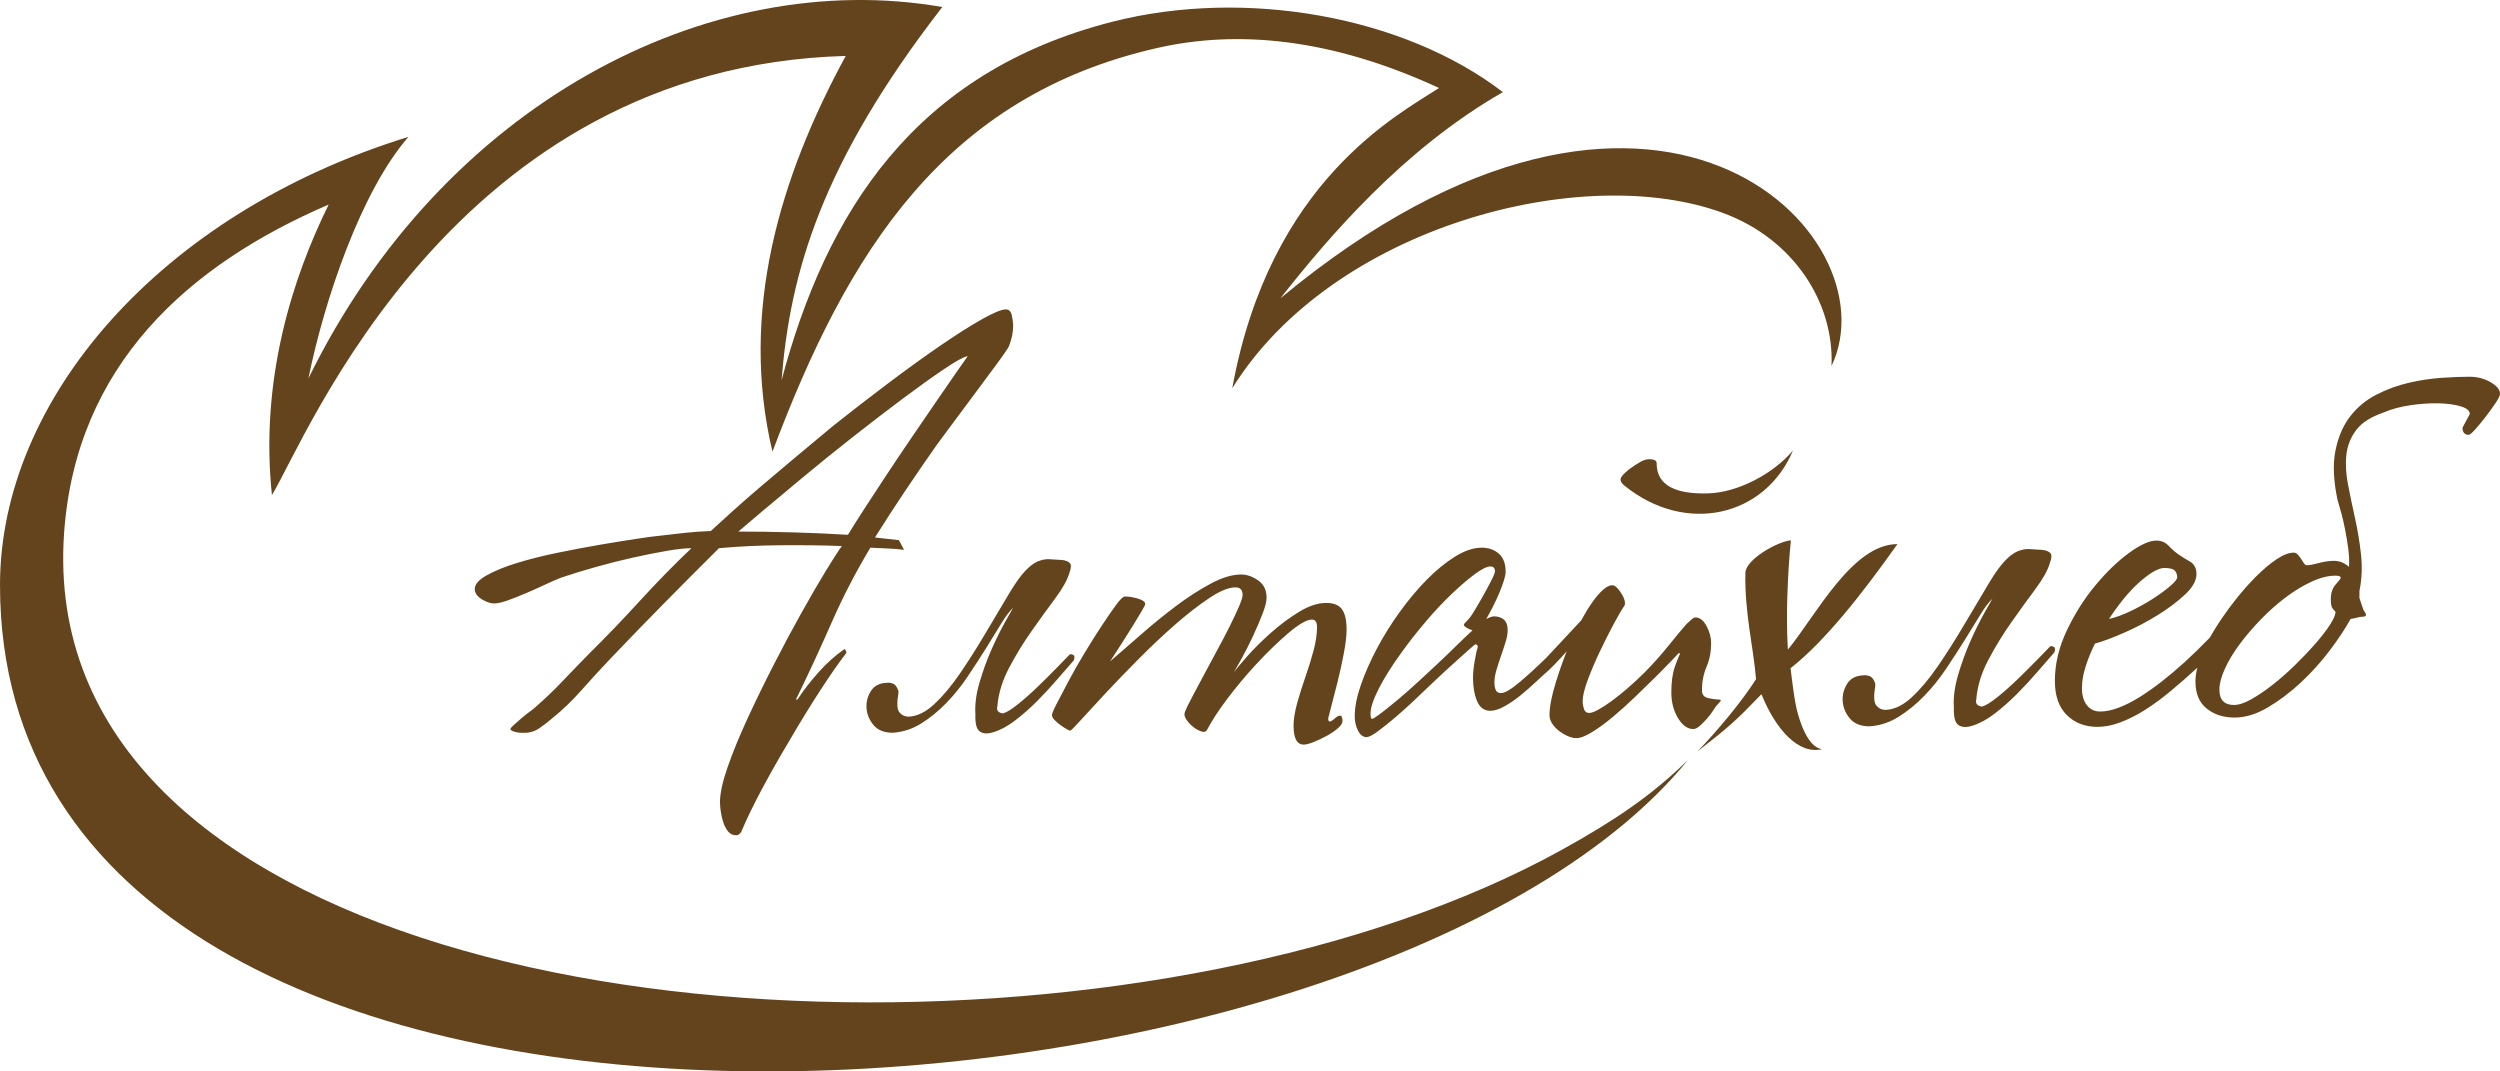 <?xml version="1.0" encoding="UTF-8"?> <svg xmlns="http://www.w3.org/2000/svg" xmlns:xlink="http://www.w3.org/1999/xlink" xmlns:xodm="http://www.corel.com/coreldraw/odm/2003" xml:space="preserve" width="74.712mm" height="32.019mm" version="1.1" style="shape-rendering:geometricPrecision; text-rendering:geometricPrecision; image-rendering:optimizeQuality; fill-rule:evenodd; clip-rule:evenodd" viewBox="0 0 3998.87 1713.79"> <defs> <style type="text/css"> .fil0 {fill:#64441C;fill-rule:nonzero} </style> </defs> <g id="Слой_x0020_1">  <path class="fil0" d="M1620.57 519.83c0,6.29 -0.55,12.01 -1.64,17.17 -1.09,5.15 -2.72,10.58 -4.89,16.3 -0.54,1.72 -3.54,6.43 -8.97,14.16 -5.44,7.73 -12.24,17.03 -20.39,27.9 -8.16,10.87 -16.86,22.6 -26.1,35.19 -9.24,12.59 -18.07,24.46 -26.5,35.62 -8.42,11.16 -15.77,21.02 -22.01,29.61 -6.26,8.59 -10.46,14.3 -12.64,17.17 -16.85,24.03 -33.44,48.2 -49.75,72.52 -16.31,24.32 -32.34,49.06 -48.11,74.24l38.32 4.29 8.16 15.45c-9.24,-1.14 -18.21,-1.85 -26.92,-2.15 -8.69,-0.28 -17.66,-0.71 -26.91,-1.28 -23.38,38.92 -44.03,78.82 -61.98,119.74 -17.94,40.91 -36.97,81.97 -57.09,123.16l2.45 0c9.78,-14.88 21.07,-29.47 33.85,-43.77 12.77,-14.31 26.5,-26.62 41.18,-36.92 0.55,0 1.23,0.71 2.04,2.15 0.81,1.43 1.22,2.71 1.22,3.86 -11.96,15.45 -26.1,35.75 -42.4,60.93 -16.31,25.18 -32.62,51.79 -48.94,79.83 -15.76,26.32 -30.44,52.21 -44.03,77.67 -13.6,25.47 -24.47,47.93 -32.62,67.38 -2.18,4 -4.89,6.01 -8.16,6.01 -5.43,0 -9.78,-2.01 -13.04,-6.01 -3.27,-4.01 -5.85,-8.87 -7.75,-14.6 -1.9,-5.72 -3.26,-11.58 -4.07,-17.59 -0.82,-6.01 -1.23,-11.02 -1.23,-15.02 0,-13.73 4.07,-32.33 12.22,-55.79 8.17,-23.46 18.63,-49.07 31.41,-76.82 12.77,-27.75 26.77,-56.5 41.99,-86.26 15.23,-29.76 30.04,-57.5 44.45,-83.26 14.41,-25.74 27.46,-48.2 39.14,-67.38 11.69,-19.17 20.25,-32.48 25.69,-39.91 -29.9,-1.15 -62.39,-1.57 -97.45,-1.28 -35.07,0.28 -68.1,1.86 -99.09,4.73 -29.36,29.18 -58.85,58.79 -88.48,88.83 -29.63,30.04 -58.84,60.23 -87.67,90.55 -14.14,14.87 -28.68,30.75 -43.63,47.64 -14.95,16.88 -30.57,31.89 -46.89,45.06 -5.98,5.15 -12.64,10.3 -19.98,15.45 -7.34,5.15 -15.36,7.73 -24.05,7.73 -1.1,0 -2.99,0 -5.71,0 -2.18,0 -4.62,-0.29 -7.34,-0.86 -2.72,-0.57 -5.03,-1.29 -6.93,-2.15 -1.89,-0.86 -2.85,-1.86 -2.85,-3.01 0,-1.14 1.77,-3.29 5.29,-6.43 3.54,-3.14 7.62,-6.72 12.24,-10.73 4.62,-4 9.11,-7.57 13.46,-10.73 4.35,-3.14 7.07,-5.29 8.15,-6.43 15.23,-13.17 30.04,-27.32 44.45,-42.49 14.41,-15.16 28.67,-29.9 42.81,-44.21 27.19,-26.89 54.23,-55.07 81.15,-84.55 26.91,-29.46 54.23,-57.36 81.96,-83.67 -9.79,0 -22.98,1.42 -39.55,4.28 -16.58,2.87 -34.52,6.44 -53.82,10.73 -19.3,4.3 -39.14,9.3 -59.53,15.02 -20.39,5.73 -39.01,11.44 -55.87,17.17 -5.98,2.29 -13.86,5.73 -23.64,10.3 -9.79,4.58 -19.98,9.16 -30.59,13.73 -10.59,4.57 -20.65,8.58 -30.17,12.02 -9.52,3.43 -16.99,5.14 -22.42,5.14 -5.98,0 -12.65,-2.29 -19.99,-6.87 -7.34,-4.57 -11,-10.01 -11,-16.3 0,-7.44 6.38,-14.74 19.16,-21.89 12.78,-7.15 28.96,-13.73 48.52,-19.74 19.56,-6 41.18,-11.44 64.83,-16.31 23.65,-4.86 46.35,-9.15 68.09,-12.87 21.74,-3.72 41.18,-6.87 58.3,-9.45 17.13,-2.57 28.96,-4.14 35.48,-4.73 15.22,-1.71 28.95,-3.29 41.19,-4.72 12.22,-1.43 26.23,-2.44 41.99,-3 8.7,-8.01 19.85,-18.16 33.43,-30.47 13.6,-12.31 28.96,-25.75 46.08,-40.34 17.12,-14.6 35.61,-30.19 55.46,-46.79 19.84,-16.59 40.09,-33.47 60.75,-50.64 28.81,-22.89 58.04,-45.48 87.67,-67.81 29.63,-22.31 57.36,-42.34 83.18,-60.08 25.83,-17.73 48.12,-31.9 66.87,-42.48 18.76,-10.58 31.68,-15.88 38.74,-15.88 4.9,0 8.02,3.29 9.38,9.86 1.36,6.58 2.04,11.59 2.04,15.02zm-1127.29 85.64c25.71,-126.43 84.62,-300.23 160.05,-386.53 -396.92,122.22 -653.47,420.04 -653.33,717.12 0.52,1064.19 2183.15,914.07 2700.02,279.57 -59.3,58.02 -119.3,98.02 -201.87,143.72 -619.4,342.95 -1805.34,335.32 -2235.87,-92.21 -110.62,-109.84 -171.36,-247.44 -159.81,-413.88 18.71,-269.36 199.06,-429.71 423.27,-526.05 -57.57,116.61 -110.34,279.81 -90.76,464.63 54.97,-89.49 289.16,-684.74 917.83,-702.38 -105.88,194.52 -170.29,410.04 -117.19,633.05 120.27,-320.66 275.93,-568.8 615.86,-645.86 128.48,-29.12 278.18,-15.57 450.35,64.1 -66.12,43.11 -270.47,148.76 -330.75,480.24 160.36,-258.39 561.1,-363.62 785.83,-280.04 112.98,42.03 177.24,144.02 172.7,244.49 100.45,-209.91 -282.48,-605.2 -881.59,-108.23 76.75,-97.38 196.2,-238.28 355.92,-329.85 -157.88,-121.3 -411.63,-166.63 -623.51,-112.84 -318.08,80.71 -459.1,305.86 -530.33,574.02 13.83,-173.92 64.63,-348.65 257.16,-597.31 -375.12,-65.22 -799.56,156.15 -1014.01,594.23zm2156.64 135.84c-0.01,-2.76 -1.3,-4.7 -3.82,-5.55 -7.15,-2.4 -14.7,-1.3 -22.58,3.26 -8.22,4.76 -24.77,15.38 -30.25,24.33 -2.44,3.97 -0.74,8.7 5.32,13.6 97.91,79.15 224.78,49.52 269.37,-56.34 -31.34,37.13 -88.26,67.48 -136.28,68.58 -33.5,0.77 -81.59,-3.58 -81.76,-47.88zm167.61 369.13c22.75,56.51 59.3,97.02 96.92,87.9 -23.01,-3.22 -35.61,-43.78 -40.75,-64.6 -3.21,-13.09 -7.01,-42.82 -9.6,-64.88 55.27,-43.64 113.29,-117.35 170.98,-198.56 -72.48,0 -130.53,114.6 -175.28,168.75 -1.62,-28.02 -1.88,-56.62 -0.86,-85.73 1.21,-34.65 3.13,-64.35 5.66,-89.03 -20.93,1.77 -72.27,30.41 -72.75,52.01 -1.43,63.7 12.73,117.77 17,170 -22.62,35.93 -62.42,83.3 -93.63,115.63 50.69,-39.43 61.7,-49.27 102.32,-91.49zm964.83 -131.8c3.89,5.27 2.5,7.89 -4.16,7.89 -1.66,0 -4.16,0.44 -7.49,1.32 -3.33,0.88 -6.94,1.61 -10.83,2.19 -8.32,15.19 -19.42,31.99 -33.31,50.39 -13.88,18.41 -29.28,35.5 -46.22,51.27 -16.92,15.78 -34.55,29.07 -52.88,39.88 -18.32,10.81 -36.08,16.21 -53.29,16.21 -17.76,0 -32.61,-4.82 -44.55,-14.46 -11.94,-9.64 -17.9,-24.1 -17.9,-43.38 0,-6.71 1.01,-14.06 3.03,-22.05l-3.88 3.65c-12.76,11.68 -25.8,23.08 -39.14,34.17 -13.32,11.1 -26.64,20.89 -39.97,29.36 -13.33,8.47 -26.51,15.2 -39.55,20.16 -13.05,4.97 -25.4,7.45 -37.06,7.45 -19.98,0 -36.36,-6.28 -49.13,-18.85 -12.77,-12.56 -19.15,-30.82 -19.15,-54.77 0,-26.88 6.38,-53.76 19.15,-80.64 12.77,-26.87 28.03,-50.97 45.8,-72.3 17.77,-21.33 35.67,-38.56 53.71,-51.71 18.04,-13.15 32.61,-19.72 43.72,-19.72 7.77,0 14.3,2.78 19.57,8.33 5.28,5.56 10.42,10.08 15.4,13.58 5,3.51 11.11,7.31 18.32,11.4 7.22,4.09 10.83,10.81 10.83,20.16 0,10.52 -6.11,21.47 -18.32,32.86 -12.21,11.4 -26.78,22.35 -43.72,32.87 -16.93,10.51 -34.69,19.86 -53.29,28.04 -18.59,8.18 -34.28,14.02 -47.05,17.52 -6.11,12.27 -11.11,24.55 -14.99,36.81 -3.89,12.27 -5.83,23.66 -5.83,34.18 0,11.69 2.63,20.89 7.91,27.61 5.27,6.72 12.35,10.08 21.24,10.08 8.88,0 18.74,-2.04 29.56,-6.13 10.82,-4.09 22.07,-9.79 33.73,-17.09 11.66,-7.31 23.45,-15.63 35.39,-24.98 11.94,-9.35 23.73,-19.28 35.39,-29.8 14.47,-13.28 28.26,-26.68 41.35,-40.21 2.42,-4.39 5.02,-8.81 7.78,-13.25 9.43,-15.19 19.84,-30.09 31.23,-44.7 11.37,-14.61 22.89,-27.75 34.55,-39.44 11.66,-11.68 22.76,-21.03 33.31,-28.05 10.54,-7.01 19.71,-10.52 27.48,-10.52 2.22,0 4.3,1.03 6.24,3.07 1.95,2.04 3.75,4.38 5.42,7.01 1.66,2.63 3.19,4.96 4.58,7.01 1.39,2.04 2.92,3.07 4.58,3.07 3.89,0 10.27,-1.17 19.16,-3.51 8.88,-2.33 16.93,-3.51 24.15,-3.51 8.88,0 16.93,3.22 24.15,9.64 0.56,-9.35 0.13,-19.13 -1.25,-29.36 -1.39,-10.22 -3.06,-20.31 -5,-30.24 -1.94,-9.93 -4.02,-18.98 -6.25,-27.17 -2.22,-8.17 -4.16,-14.9 -5.82,-20.15 -6.66,-30.97 -7.78,-57.41 -3.33,-79.32 4.44,-21.91 12.35,-40.16 23.73,-54.78 11.38,-14.6 25.4,-26.14 42.05,-34.61 16.66,-8.47 33.86,-14.75 51.63,-18.84 17.76,-4.09 35.11,-6.72 52.04,-7.89 16.93,-1.17 31.78,-1.76 44.55,-1.76 12.77,0 24.15,2.92 34.14,8.77 10,5.83 15,11.97 15,18.4 0,2.92 -2.37,7.88 -7.08,14.9 -4.72,7.01 -9.99,14.32 -15.82,21.91 -5.84,7.59 -11.38,14.32 -16.66,20.16 -5.27,5.84 -8.74,8.77 -10.41,8.77 -6.66,0 -9.99,-3.8 -9.99,-11.4l11.66 -21.91c0,-5.26 -4.85,-9.35 -14.57,-12.26 -9.71,-2.92 -21.65,-4.52 -35.81,-4.82 -14.15,-0.29 -29.14,0.73 -44.97,3.07 -15.81,2.34 -29.83,6.13 -42.05,11.4 -20.54,7.01 -35.26,16.36 -44.14,28.05 -8.87,11.68 -14.15,24.84 -15.82,39.44 -1.66,14.6 -0.83,30.52 2.5,47.76 3.33,17.23 7.08,35.21 11.24,53.9 4.17,18.7 7.36,37.98 9.58,57.85 2.22,19.86 1.38,39.44 -2.49,58.72l0 6.13 0 5.26c1.66,4.68 3.18,9.21 4.57,13.58 1.39,4.39 2.64,7.16 3.75,8.33zm-38.3 -54.34c0,-2.33 -2.77,-3.5 -8.33,-3.5 -11.66,0 -24.42,3.21 -38.3,9.64 -13.88,6.42 -27.62,14.75 -41.22,24.98 -13.61,10.22 -26.79,21.91 -39.55,35.05 -12.78,13.15 -24.16,26.44 -34.15,39.88 -9.99,13.43 -17.9,26.58 -23.73,39.44 -5.83,12.85 -8.74,23.95 -8.74,33.3 0,16.35 7.78,24.54 23.31,24.54 7.78,0 17.08,-3.07 27.91,-9.2 10.82,-6.14 22.2,-13.87 34.14,-23.22 11.94,-9.35 23.87,-19.87 35.8,-31.55 11.94,-11.69 22.77,-23.08 32.48,-34.19 9.71,-11.1 17.49,-21.17 23.32,-30.23 5.82,-9.06 8.74,-15.92 8.74,-20.6 -1.11,-1.17 -2.63,-2.92 -4.58,-5.26 -1.94,-2.33 -2.91,-7.31 -2.91,-14.9 0,-9.93 2.64,-17.82 7.92,-23.66 5.27,-5.84 7.91,-9.35 7.91,-10.52zm-561.26 6.14c8.88,-14.61 16.93,-25.72 24.15,-33.31 7.22,-7.6 14.03,-12.71 20.4,-15.34 6.39,-2.63 12.63,-3.79 18.73,-3.5 6.11,0.29 13.05,0.72 20.82,1.31 5.56,0.58 9.71,2.19 12.49,4.82 2.78,2.63 2.5,8.32 -0.82,17.09 -3.33,11.1 -10.96,24.69 -22.9,40.75 -11.94,16.07 -24.71,33.74 -38.31,53.03 -13.6,19.28 -25.95,39.44 -37.05,60.47 -11.11,21.04 -17.49,42.08 -19.16,63.11 -1.67,6.42 1.39,10.22 9.16,11.39 6.11,-1.76 14.57,-7.01 25.4,-15.77 10.83,-8.77 21.65,-18.41 32.48,-28.92 10.83,-10.51 21.1,-20.74 30.81,-30.67 9.72,-9.93 16.52,-16.95 20.4,-21.03 1.67,-0.59 3.61,-0.29 5.83,0.87 2.22,1.17 2.5,4.09 0.83,8.77 -7.77,8.76 -16.8,19.13 -27.06,31.11 -10.26,11.98 -21.23,23.81 -32.89,35.5 -11.66,11.69 -23.59,22.21 -35.81,31.55 -12.22,9.35 -24.15,15.77 -35.81,19.28 -9.44,2.92 -16.8,2.48 -22.07,-1.32 -5.27,-3.8 -7.63,-13.01 -7.08,-27.61 -1.1,-15.78 1.12,-33.16 6.66,-52.15 5.56,-19 12.07,-36.95 19.57,-53.9 7.49,-16.94 14.85,-31.84 22.07,-44.7 7.21,-12.85 11.66,-20.74 13.32,-23.66 -6.11,5.84 -12.77,14.75 -19.99,26.72 -7.22,11.98 -15.4,25.27 -24.56,39.88 -9.17,14.61 -19.02,29.8 -29.57,45.58 -10.54,15.77 -22.2,30.24 -34.97,43.38 -12.77,13.14 -26.37,24.25 -40.8,33.3 -14.43,9.06 -29.97,14.17 -46.63,15.34 -13.88,0 -24.29,-4.1 -31.23,-12.27 -6.94,-8.18 -10.83,-17.23 -11.66,-27.17 -0.83,-9.93 1.39,-19.28 6.66,-28.05 5.28,-8.77 13.74,-13.44 25.4,-14.02 3.89,-0.59 7.64,-0.15 11.25,1.31 3.6,1.46 6.51,5.4 8.74,11.83l0 3.5c-2.77,16.37 -2.22,26.89 1.67,31.55 3.89,4.68 8.88,7.02 14.99,7.02 13.88,-0.58 27.76,-7.31 41.64,-20.16 13.88,-12.86 27.76,-29.36 41.64,-49.52 13.88,-20.15 27.89,-42.21 42.05,-66.17 14.15,-23.96 27.9,-47.03 41.22,-69.23zm299.78 -7.01c0,-4.09 -1.25,-7.6 -3.75,-10.52 -2.49,-2.93 -8.18,-4.39 -17.07,-4.39 -4.99,0 -11.1,2.19 -18.32,6.58 -7.21,4.38 -14.84,10.22 -22.89,17.52 -8.05,7.31 -16.1,15.93 -24.14,25.86 -8.05,9.93 -15.69,20.45 -22.91,31.55 10.55,-2.34 22.21,-6.57 34.98,-12.71 12.77,-6.13 24.56,-12.71 35.39,-19.72 10.83,-7.01 19.99,-13.73 27.48,-20.16 7.48,-6.43 11.23,-11.1 11.23,-14.02zm-1934.58 -353.82c-6.53,1.15 -19.31,8.16 -38.33,21.03 -19.04,12.87 -41.19,28.75 -66.47,47.64 -25.28,18.88 -51.92,39.35 -79.92,61.37 -27.99,22.03 -54.36,43.35 -79.11,63.94 -24.73,20.6 -46.48,38.77 -65.24,54.51 -18.75,15.73 -31.39,26.47 -37.92,32.18 28.28,0 57.5,0.43 87.66,1.29 30.18,0.86 59.41,2.15 87.68,3.86 6.52,-10.86 15.36,-24.89 26.5,-42.05 11.14,-17.17 23.23,-35.62 36.28,-55.37 13.05,-19.74 26.51,-39.77 40.37,-60.08 13.86,-20.31 26.78,-39.2 38.74,-56.65 11.96,-17.45 22.43,-32.61 31.39,-45.49 8.97,-12.88 15.08,-21.6 18.35,-26.18zm68.49 375.94c8.7,-14.3 16.58,-25.18 23.65,-32.61 7.07,-7.43 13.72,-12.45 19.98,-15.02 6.25,-2.57 12.36,-3.71 18.35,-3.43 5.98,0.28 12.78,0.71 20.39,1.28 5.44,0.57 9.51,2.14 12.24,4.72 2.71,2.58 2.44,8.16 -0.82,16.74 -3.26,10.88 -10.74,24.17 -22.42,39.91 -11.7,15.73 -24.2,33.04 -37.52,51.92 -13.32,18.88 -25.41,38.62 -36.29,59.23 -10.88,20.59 -17.12,41.19 -18.75,61.79 -1.63,6.29 1.36,10.01 8.97,11.15 5.98,-1.71 14.27,-6.87 24.87,-15.45 10.6,-8.59 21.21,-18.02 31.8,-28.33 10.61,-10.29 20.67,-20.31 30.18,-30.04 9.52,-9.73 16.18,-16.59 19.99,-20.6 1.62,-0.57 3.53,-0.29 5.7,0.86 2.18,1.15 2.45,4.01 0.82,8.59 -7.62,8.58 -16.45,18.74 -26.51,30.47 -10.06,11.73 -20.8,23.31 -32.22,34.76 -11.41,11.44 -23.1,21.74 -35.06,30.9 -11.96,9.15 -23.65,15.45 -35.07,18.88 -9.23,2.86 -16.45,2.44 -21.61,-1.29 -5.17,-3.72 -7.47,-12.73 -6.93,-27.04 -1.09,-15.45 1.09,-32.46 6.52,-51.06 5.44,-18.6 11.83,-36.19 19.16,-52.79 7.34,-16.6 14.55,-31.19 21.61,-43.78 7.08,-12.58 11.42,-20.31 13.05,-23.17 -5.98,5.72 -12.51,14.45 -19.57,26.17 -7.07,11.73 -15.09,24.75 -24.06,39.06 -8.98,14.3 -18.62,29.17 -28.96,44.62 -10.32,15.45 -21.74,29.62 -34.24,42.49 -12.51,12.88 -25.83,23.75 -39.96,32.62 -14.14,8.87 -29.36,13.88 -45.67,15.02 -13.6,0 -23.79,-4.01 -30.59,-12.02 -6.79,-8.01 -10.59,-16.89 -11.41,-26.61 -0.81,-9.73 1.36,-18.88 6.52,-27.46 5.16,-8.6 13.45,-13.17 24.87,-13.74 3.81,-0.57 7.47,-0.14 11,1.28 3.54,1.43 6.39,5.29 8.57,11.58l0 3.44c-2.72,16.02 -2.18,26.32 1.62,30.9 3.81,4.57 8.7,6.87 14.68,6.87 13.59,-0.57 27.18,-7.15 40.78,-19.74 13.59,-12.58 27.18,-28.75 40.78,-48.49 13.58,-19.74 27.31,-41.34 41.18,-64.8 13.87,-23.46 27.32,-46.06 40.36,-67.81zm537.42 61.8c0,9.73 -1.5,22.46 -4.49,38.2 -2.99,15.73 -6.39,31.18 -10.19,46.35 -3.81,15.16 -7.21,28.32 -10.2,39.48 -2.99,11.17 -4.48,17.03 -4.48,17.59 0,3.44 0.81,5.15 2.44,5.15 1.63,0 4.22,-1.57 7.75,-4.72 3.53,-3.15 6.39,-4.72 8.56,-4.72 1.63,0 2.73,1 3.27,3 0.55,2.01 0.81,3.86 0.81,5.58 0,3.43 -2.45,7.3 -7.33,11.58 -4.9,4.29 -10.74,8.3 -17.54,12.02 -6.79,3.73 -13.72,7.02 -20.79,9.87 -7.07,2.86 -12.5,4.3 -16.31,4.3 -10.87,0 -16.31,-10.02 -16.31,-30.04 0,-10.31 1.9,-22.31 5.71,-36.05 3.81,-13.73 8.16,-27.6 13.05,-41.63 4.9,-14.02 9.24,-28.04 13.05,-42.05 3.8,-14.02 5.71,-26.75 5.71,-38.2 0,-8.01 -2.72,-12.01 -8.16,-12.01 -8.16,0 -20.66,7.15 -37.51,21.45 -16.85,14.31 -34.52,31.48 -53,51.5 -15.77,17.17 -30.58,34.9 -44.44,53.21 -13.87,18.31 -24.88,35.2 -33.03,50.64 -1.63,2.86 -4.62,3.58 -8.98,2.14 -4.34,-1.43 -8.69,-3.86 -13.04,-7.3 -4.36,-3.44 -8.02,-7.43 -11.01,-12.02 -2.99,-4.57 -3.68,-8.58 -2.04,-12.01 2.17,-5.72 6.11,-13.88 11.83,-24.47 5.71,-10.58 11.95,-22.31 18.74,-35.18 6.8,-12.88 13.87,-26.04 21.21,-39.48 7.34,-13.44 14,-26.17 19.99,-38.19 5.97,-12.02 10.87,-22.46 14.68,-31.33 3.81,-8.87 5.71,-15.02 5.71,-18.46 0,-8.01 -3.8,-12.02 -11.41,-12.02 -10.88,0 -24.88,5.72 -41.99,17.17 -17.14,11.44 -35.34,25.61 -54.65,42.49 -19.3,16.88 -38.74,35.19 -58.3,54.93 -19.57,19.74 -37.24,38.05 -53.02,54.93 -15.76,16.89 -28.81,31.05 -39.14,42.49 -10.32,11.44 -16.04,17.17 -17.12,17.17 -1.09,0 -3.12,-0.86 -6.12,-2.58 -2.99,-1.71 -6.25,-3.86 -9.79,-6.43 -3.53,-2.57 -6.65,-5.29 -9.38,-8.15 -2.71,-2.86 -4.07,-5.43 -4.07,-7.73 0,-2.28 2.59,-8.43 7.74,-18.44 5.17,-10.02 11.55,-22.17 19.16,-36.48 7.61,-14.3 16.18,-29.32 25.69,-45.06 9.52,-15.73 18.62,-30.18 27.32,-43.34 8.7,-13.16 16.31,-24.17 22.83,-33.05 6.53,-8.86 11.14,-13.3 13.87,-13.3 6.52,0 13.59,1.15 21.21,3.43 7.61,2.3 11.42,5.15 11.42,8.59 0,1.15 -1.78,4.73 -5.3,10.73 -3.54,6.01 -8.02,13.45 -13.46,22.31 -5.43,8.87 -11.55,18.6 -18.34,29.18 -6.8,10.58 -13.2,20.46 -19.18,29.61 14.68,-12.58 31.13,-26.89 49.35,-42.91 18.2,-16.02 36.82,-31.19 55.86,-45.5 19.02,-14.3 37.64,-26.31 55.87,-36.05 18.2,-9.73 34.38,-14.59 48.51,-14.59 9.24,0 18.35,3.15 27.32,9.45 8.97,6.29 13.47,15.45 13.47,27.46 0,6.29 -2.18,15.02 -6.54,26.18 -4.35,11.15 -9.37,22.89 -15.08,35.19 -5.71,12.3 -11.55,23.88 -17.53,34.76 -5.98,10.88 -10.32,18.59 -13.05,23.18 3.26,-4.59 10.19,-12.88 20.79,-24.9 10.6,-12.02 23.11,-24.46 37.52,-37.34 14.4,-12.88 29.49,-24.18 45.26,-33.9 15.77,-9.73 30.44,-14.6 44.03,-14.6 11.97,0 20.39,3.44 25.29,10.3 4.89,6.86 7.33,17.74 7.33,32.61zm399.59 -20.6c-1.09,1.71 -4.61,6.14 -10.59,13.3 -5.98,7.16 -12.91,15.17 -20.8,24.04 -7.88,8.88 -15.9,17.74 -24.05,26.61 -8.15,8.87 -14.95,15.88 -20.39,21.03 -5.98,5.15 -12.91,11.45 -20.79,18.89 -7.88,7.43 -16.05,14.58 -24.48,21.45 -8.42,6.87 -16.98,12.73 -25.69,17.6 -8.69,4.87 -16.3,7.3 -22.83,7.3 -9.79,0 -16.85,-5.15 -21.21,-15.45 -4.35,-10.31 -6.52,-22.89 -6.52,-37.77 0,-7.44 0.96,-16.6 2.85,-27.47 1.91,-10.87 3.4,-17.45 4.49,-19.74 0.54,-1.72 0.41,-3.15 -0.41,-4.29 -0.82,-1.15 -1.77,-1.71 -2.86,-1.71 -0.54,0 -3.4,2.28 -8.56,6.87 -5.17,4.57 -11.42,10.15 -18.75,16.73 -7.34,6.58 -15.22,13.73 -23.65,21.46 -8.43,7.72 -16.17,15.02 -23.24,21.88 -7.07,6.87 -15.63,15.02 -25.69,24.47 -10.05,9.44 -19.98,18.3 -29.77,26.61 -9.78,8.3 -18.75,15.45 -26.9,21.45 -8.16,6.01 -14.14,9.01 -17.95,9.01 -5.44,0 -9.92,-3.43 -13.46,-10.3 -3.53,-6.87 -5.29,-14.59 -5.29,-23.17 0,-14.31 3.25,-30.9 9.78,-49.79 6.53,-18.88 15.09,-38.34 25.69,-58.36 10.6,-20.03 22.83,-39.63 36.7,-58.8 13.86,-19.17 28.27,-36.34 43.22,-51.5 14.95,-15.16 30.04,-27.47 45.27,-36.91 15.23,-9.44 29.36,-14.16 42.41,-14.16 10.88,0 19.98,3.15 27.32,9.45 7.34,6.29 11,16.01 11,29.18 0,3.43 -0.95,8.15 -2.86,14.16 -1.91,6.01 -4.35,12.59 -7.34,19.74 -3,7.15 -6.39,14.45 -10.19,21.89 -3.81,7.43 -7.34,14.02 -10.61,19.74 5.44,-2.86 9.52,-4.29 12.24,-4.29 6.52,0 11.83,1.71 15.9,5.15 4.08,3.43 6.12,9.15 6.12,17.16 0,5.15 -1.09,11.3 -3.26,18.46 -2.17,7.15 -4.62,14.59 -7.34,22.31 -2.71,7.72 -5.16,15.3 -7.34,22.74 -2.17,7.43 -3.26,14.02 -3.26,19.74 0,4.57 0.68,8.59 2.04,12.01 1.35,3.44 4.21,5.15 8.56,5.15 5.98,0 15.77,-5.73 29.36,-17.17 13.6,-11.45 28,-24.61 43.22,-39.48 8.16,-8.59 16.32,-17.3 24.47,-26.18 8.15,-8.87 15.76,-17.03 22.83,-24.46 7.07,-7.44 13.05,-14.02 17.94,-19.74 4.9,-5.72 8.42,-10.01 10.6,-12.87 1.63,0 3.4,1.42 5.3,4.29 1.91,2.86 1.49,7.44 -1.23,13.73zm-162.28 -72.96c0,-5.15 -2.44,-7.72 -7.33,-7.72 -5.44,0 -13.6,4 -24.47,12.02 -10.88,8.01 -23.11,18.45 -36.7,31.33 -13.6,12.87 -27.46,27.61 -41.59,44.21 -14.14,16.59 -27.18,33.18 -39.14,49.78 -15.77,21.74 -28,41.2 -36.7,58.37 -8.7,17.17 -13.05,30.33 -13.05,39.48 0,5.73 0.81,8.58 2.45,8.58 1.63,0 6.39,-3 14.27,-9 7.88,-6.01 17.12,-13.45 27.73,-22.32 10.6,-8.86 21.61,-18.6 33.03,-29.18 11.42,-10.58 21.75,-20.17 30.99,-28.76 9.78,-9.15 19.3,-18.31 28.54,-27.46 9.24,-9.15 17.94,-17.45 26.09,-24.89 -3.79,-1.15 -7.07,-2.57 -9.78,-4.3 -2.71,-1.71 -4.08,-3.14 -4.08,-4.28 0,-1.15 1.09,-2.72 3.26,-4.72 2.17,-2.01 4.35,-4.44 6.53,-7.3 1.09,-1.15 3.8,-5.29 8.15,-12.45 4.35,-7.15 8.83,-14.87 13.45,-23.17 4.63,-8.3 8.84,-16.16 12.64,-23.6 3.81,-7.43 5.71,-12.31 5.71,-14.6zm361.28 206.85c0,0.57 -2.18,3.14 -6.52,7.72 -1.09,1.15 -3,3.86 -5.72,8.16 -2.71,4.3 -5.98,8.59 -9.78,12.88 -3.81,4.29 -7.62,8.15 -11.42,11.59 -3.81,3.43 -7.34,5.14 -10.6,5.14 -9.24,0 -17.41,-5.86 -24.47,-17.59 -7.07,-11.73 -10.6,-25.32 -10.6,-40.77 0,-16.6 1.77,-30.04 5.3,-40.35 3.54,-10.3 6.38,-17.45 8.57,-21.45l-1.64 -1.71c-1.09,1.14 -5.03,5.29 -11.83,12.44 -6.79,7.16 -15.22,15.74 -25.27,25.75 -10.06,10.01 -21.21,20.89 -33.44,32.61 -12.22,11.73 -24.19,22.46 -35.88,32.19 -11.68,9.73 -22.7,17.74 -33.02,24.03 -10.33,6.29 -18.49,9.44 -24.48,9.44 -4.34,0 -9.1,-1.15 -14.26,-3.43 -5.17,-2.3 -9.92,-5.15 -14.27,-8.59 -4.35,-3.43 -7.88,-7.3 -10.6,-11.59 -2.72,-4.29 -4.08,-8.72 -4.08,-13.31 0,-13.16 3.4,-30.75 10.2,-52.77 6.79,-22.04 14.82,-43.92 24.05,-65.66 5.44,-12.01 11.15,-23.46 17.13,-34.32 5.98,-10.88 11.82,-20.32 17.53,-28.33 5.72,-8.01 11.28,-14.45 16.73,-19.31 5.43,-4.87 10.32,-7.3 14.67,-7.3 3.81,0 8.16,3.58 13.05,10.72 4.89,7.16 7.34,13.03 7.34,17.6 0,2.3 -0.27,3.72 -0.81,4.3 -4.36,6.29 -10.21,16.3 -17.55,30.04 -7.33,13.73 -14.67,28.32 -22.01,43.77 -7.34,15.45 -13.73,30.47 -19.17,45.06 -5.44,14.59 -8.15,25.89 -8.15,33.91 0,4 0.68,8.15 2.04,12.44 1.36,4.29 4.21,6.44 8.56,6.44 3.26,0 8.02,-1.71 14.27,-5.15 6.25,-3.43 13.32,-8.01 21.2,-13.72 7.88,-5.73 16.32,-12.45 25.28,-20.18 8.97,-7.72 18.08,-16.16 27.31,-25.31 14.14,-14.31 27.05,-28.76 38.75,-43.34 11.68,-14.6 21.33,-26.18 28.95,-34.76 3.26,-2.87 5.98,-5.3 8.15,-7.31 2.18,-2 4.08,-3 5.72,-3 7.07,0 13.05,4.58 17.94,13.73 4.89,9.16 7.34,18.31 7.34,27.47 0,13.73 -2.45,26.32 -7.34,37.76 -4.89,11.45 -7.34,24.04 -7.34,37.77 0,6.87 3.53,11.02 10.6,12.45 7.07,1.43 12.5,2.15 16.3,2.15 2.17,0 3.26,0.57 3.26,1.72z"></path> </g> </svg> 